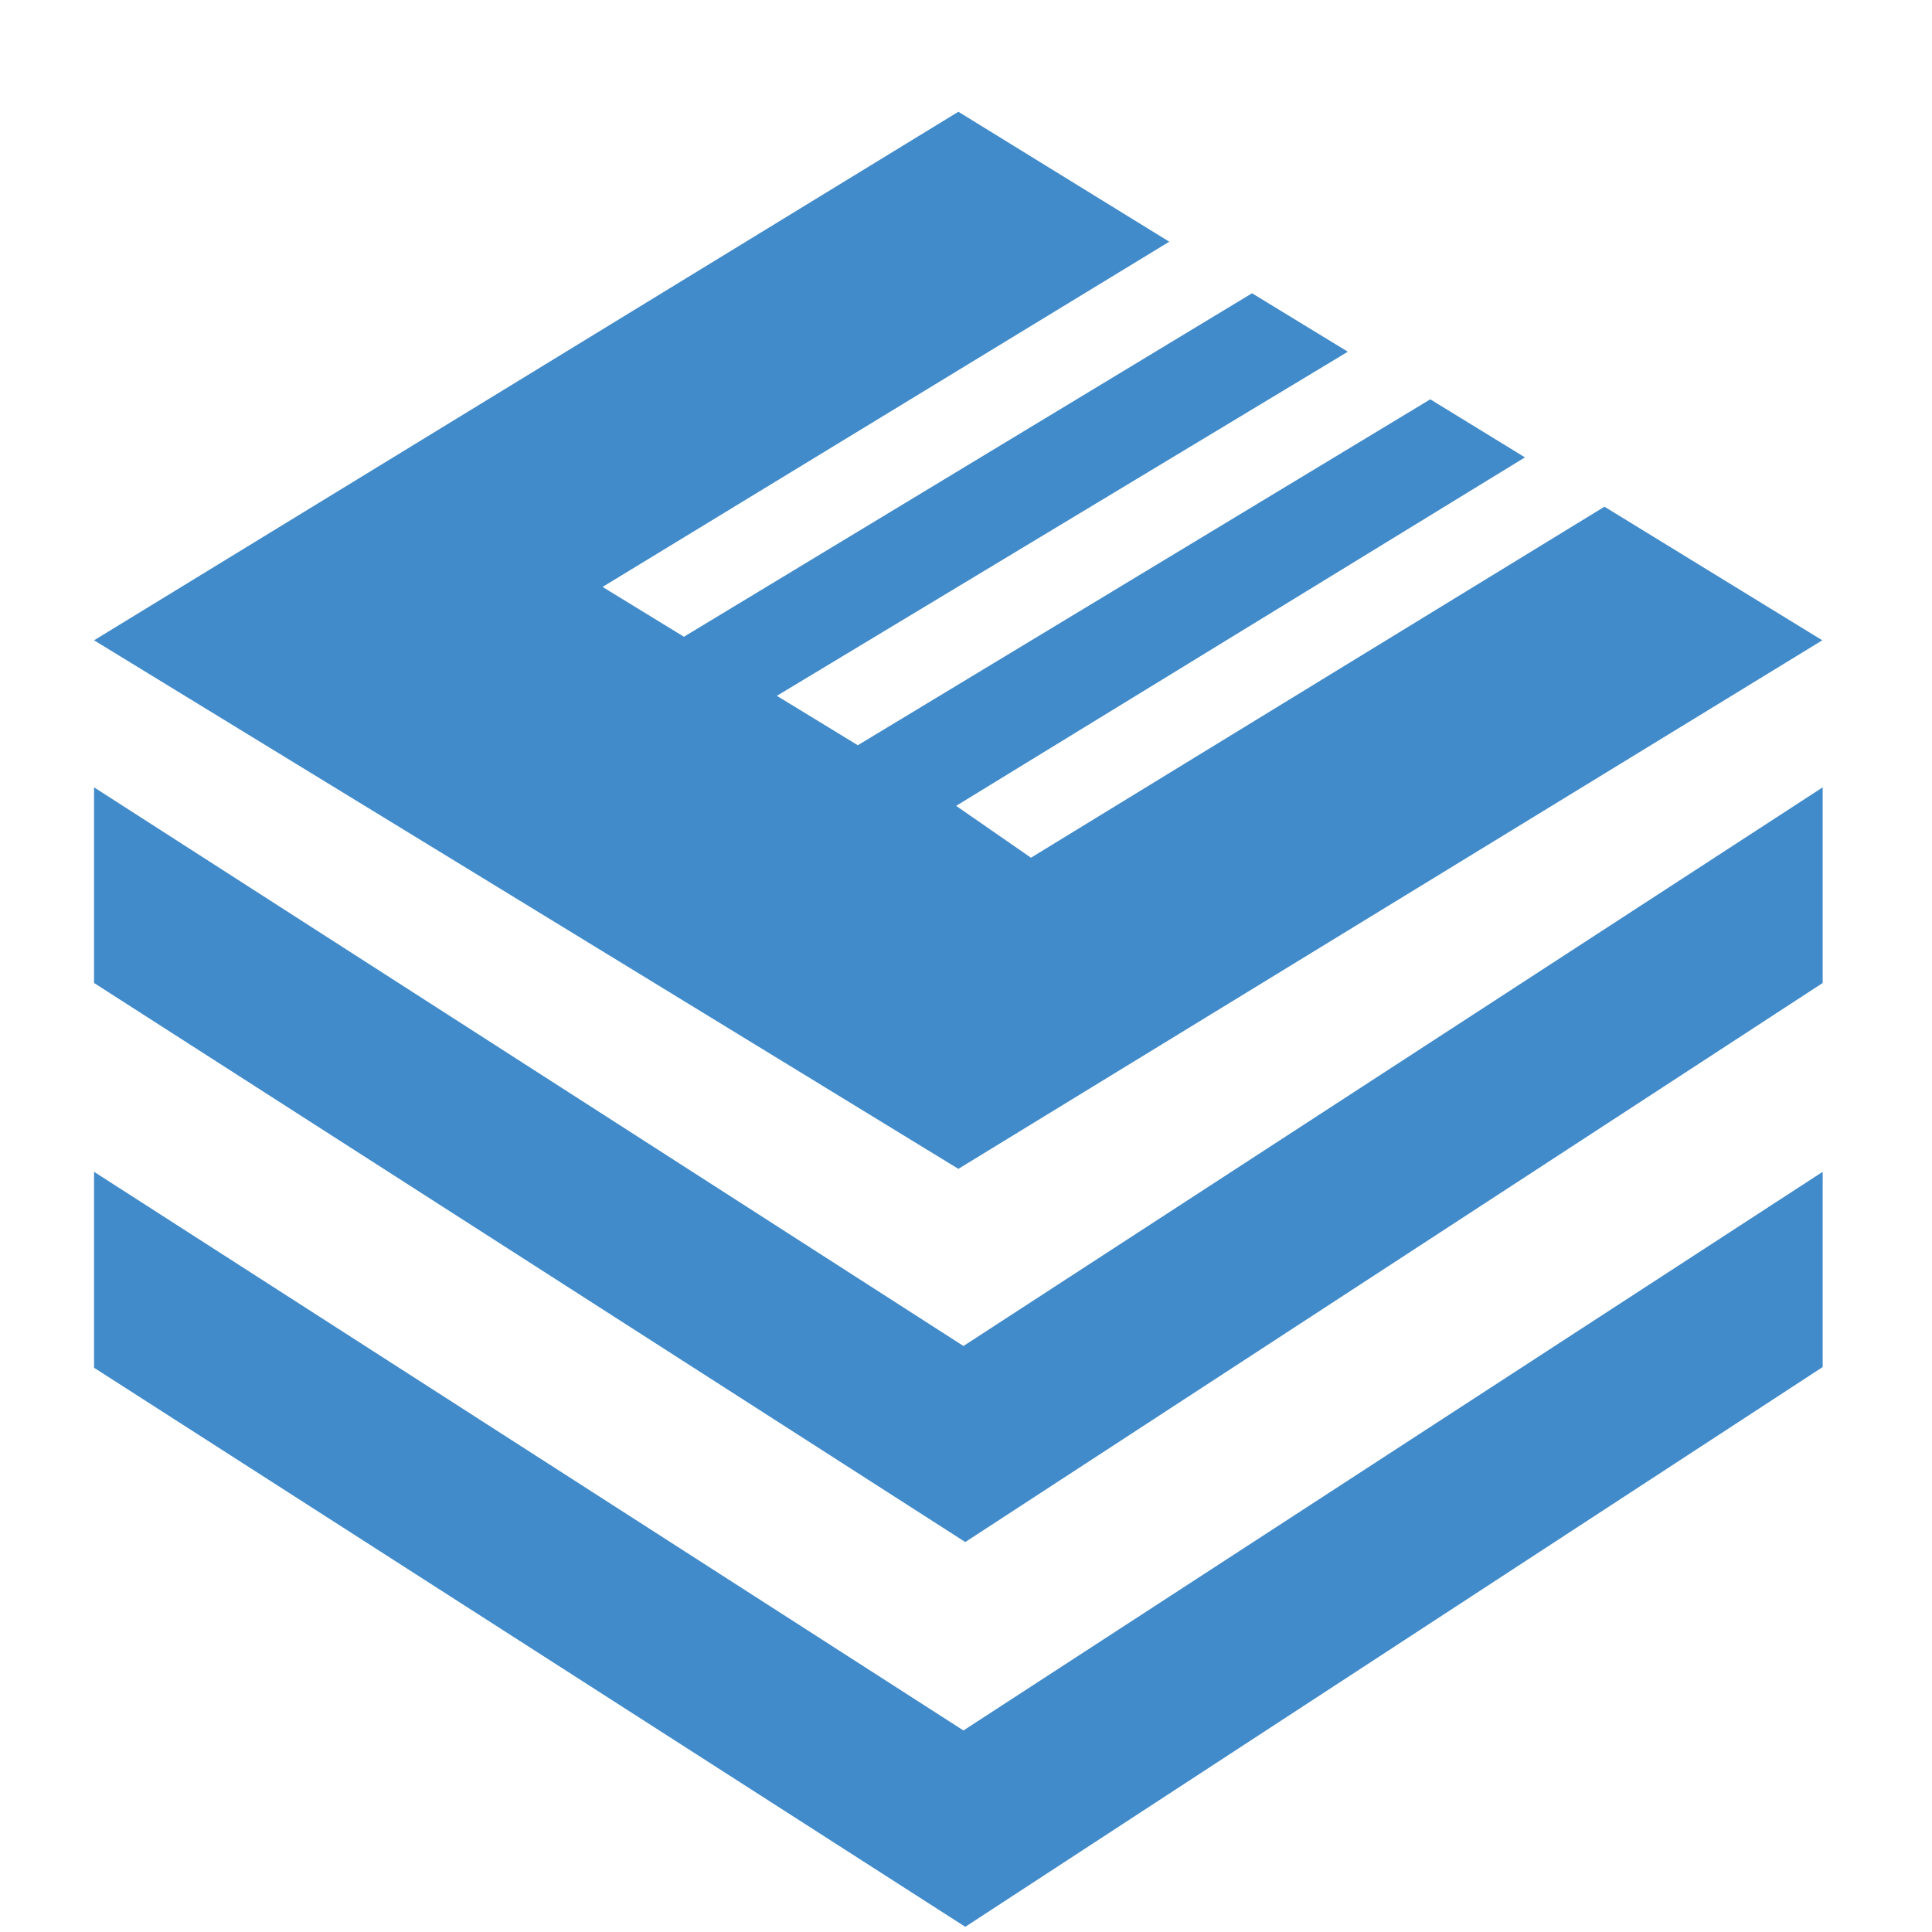 <?xml version="1.0" standalone="no"?><!DOCTYPE svg PUBLIC "-//W3C//DTD SVG 1.1//EN" "http://www.w3.org/Graphics/SVG/1.1/DTD/svg11.dtd"><svg t="1587192337638" class="icon" viewBox="0 0 1024 1024" version="1.1" xmlns="http://www.w3.org/2000/svg" p-id="2343" xmlns:xlink="http://www.w3.org/1999/xlink" width="200" height="200"><defs><style type="text/css"></style></defs><path d="M966.063 521V417.307l-455.411 296.098-460.8-296.098v103.693l461.77 296.313 454.44-296.313z m0 203.56v-103.478l-455.411 296.098-460.8-296.098v103.855l461.77 296.313 454.44-296.691zM619.736 128.108L319.38 311.08l43.116 26.408 301.11-182.056 50.769 30.989L411.756 368.802l42.9 26.193 303.427-183.35 50.176 30.774-301.487 184.697 39.667 27.486 303.966-186.045 115.443 70.818-457.89 280.145-458.105-280.145 458.105-280.145 111.778 68.877z" fill="#428bca" p-id="2344"></path></svg>
